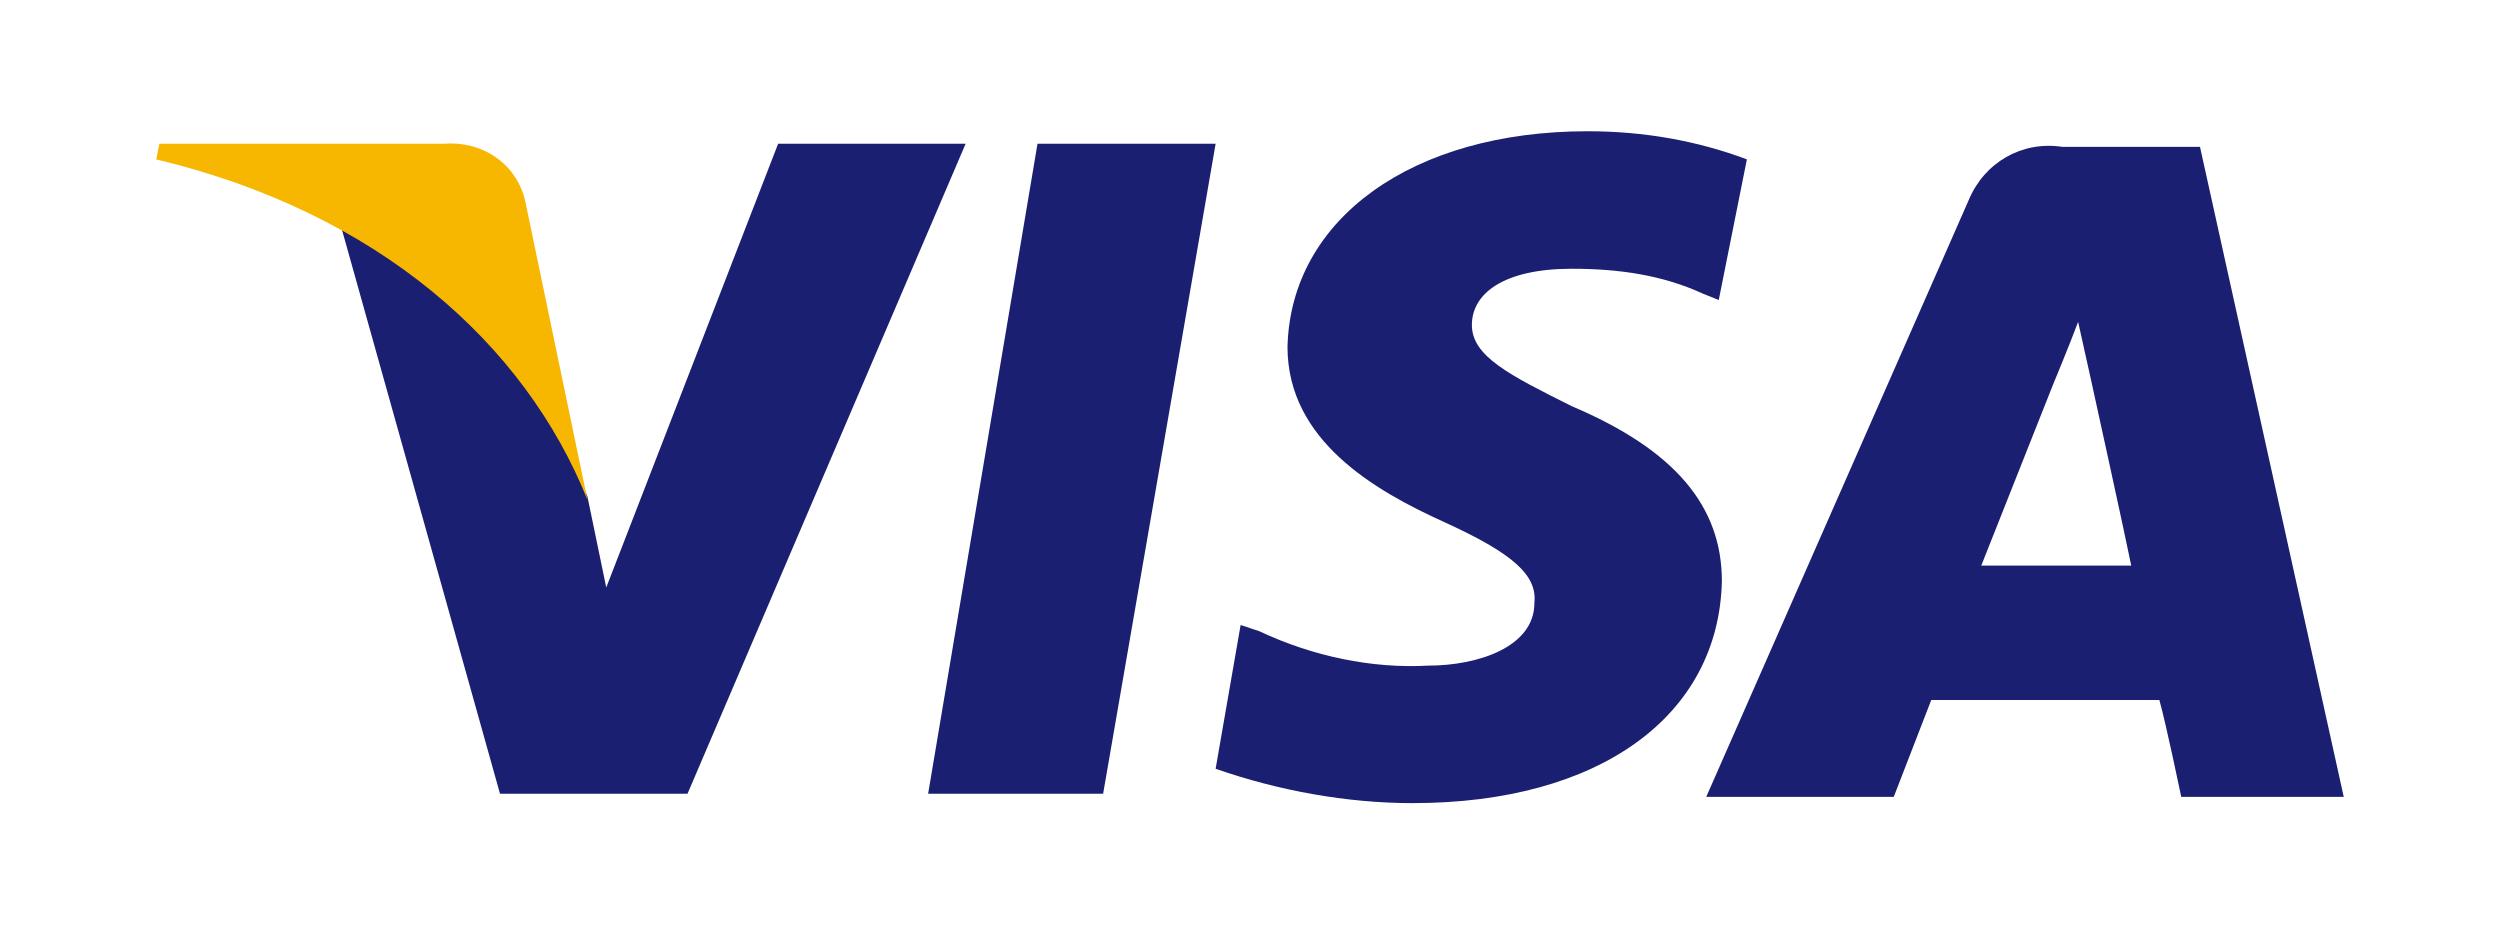 <?xml version="1.0" encoding="utf-8"?>
<!-- Generator: Adobe Illustrator 27.3.0, SVG Export Plug-In . SVG Version: 6.00 Build 0)  -->
<svg version="1.1" id="Ebene_1" xmlns="http://www.w3.org/2000/svg" xmlns:xlink="http://www.w3.org/1999/xlink" x="0px" y="0px"
	 viewBox="0 0 80 30" style="enable-background:new 0 0 80 30;" xml:space="preserve">
<style type="text/css">
	.st0{fill:#FFFFFF;}
	.st1{fill:#1A1F71;}
	.st2{fill:#F7B600;}
</style>
<rect class="st0" width="80" height="30"/>
<g id="icon">
	<g id="g5088">
		<polygon id="polygon10" class="st1" points="29.7,25.4 33.2,4.6 38.9,4.6 35.3,25.4 		"/>
		<path id="path12" class="st1" d="M55.9,5.1c-1.6-0.6-3.3-0.9-5.1-0.9c-5.6,0-9.5,2.8-9.6,6.9c0,3,2.8,4.6,5,5.6s3,1.7,2.9,2.6
			c0,1.4-1.8,2-3.4,2c-1.8,0.1-3.7-0.3-5.4-1.1L39.7,20l-0.8,4.6c2,0.7,4.2,1.1,6.3,1.1c6,0,9.8-2.8,9.9-7.1c0-2.4-1.5-4.2-4.8-5.6
			c-2-1-3.2-1.6-3.2-2.6s1-1.8,3.2-1.8c1.5,0,2.9,0.2,4.2,0.8l0.5,0.2L55.9,5.1z"/>
		<path id="path14" class="st1" d="M70.4,4.7H66c-1.3-0.2-2.5,0.5-3,1.7l-8.4,19.1h6l1.2-3.1h7.3c0.2,0.7,0.7,3.1,0.7,3.1H75
			L70.4,4.7 M63.4,18.1l2.3-5.8c0,0,0.5-1.2,0.8-2l0.4,1.8c0,0,1.1,5,1.3,6L63.4,18.1z"/>
		<path id="path16" class="st1" d="M24.9,4.6l-5.5,14.2l-0.6-2.9c-1.4-3.8-4.2-6.9-7.9-8.7L16,25.4h6l8.9-20.8L24.9,4.6z"/>
		<path id="path18" class="st2" d="M14.2,4.6H5.1L5,5.1c7.1,1.7,11.8,5.9,13.8,10.9l-2-9.6C16.5,5.2,15.4,4.5,14.2,4.6L14.2,4.6z"/>
	</g>
</g>
</svg>
